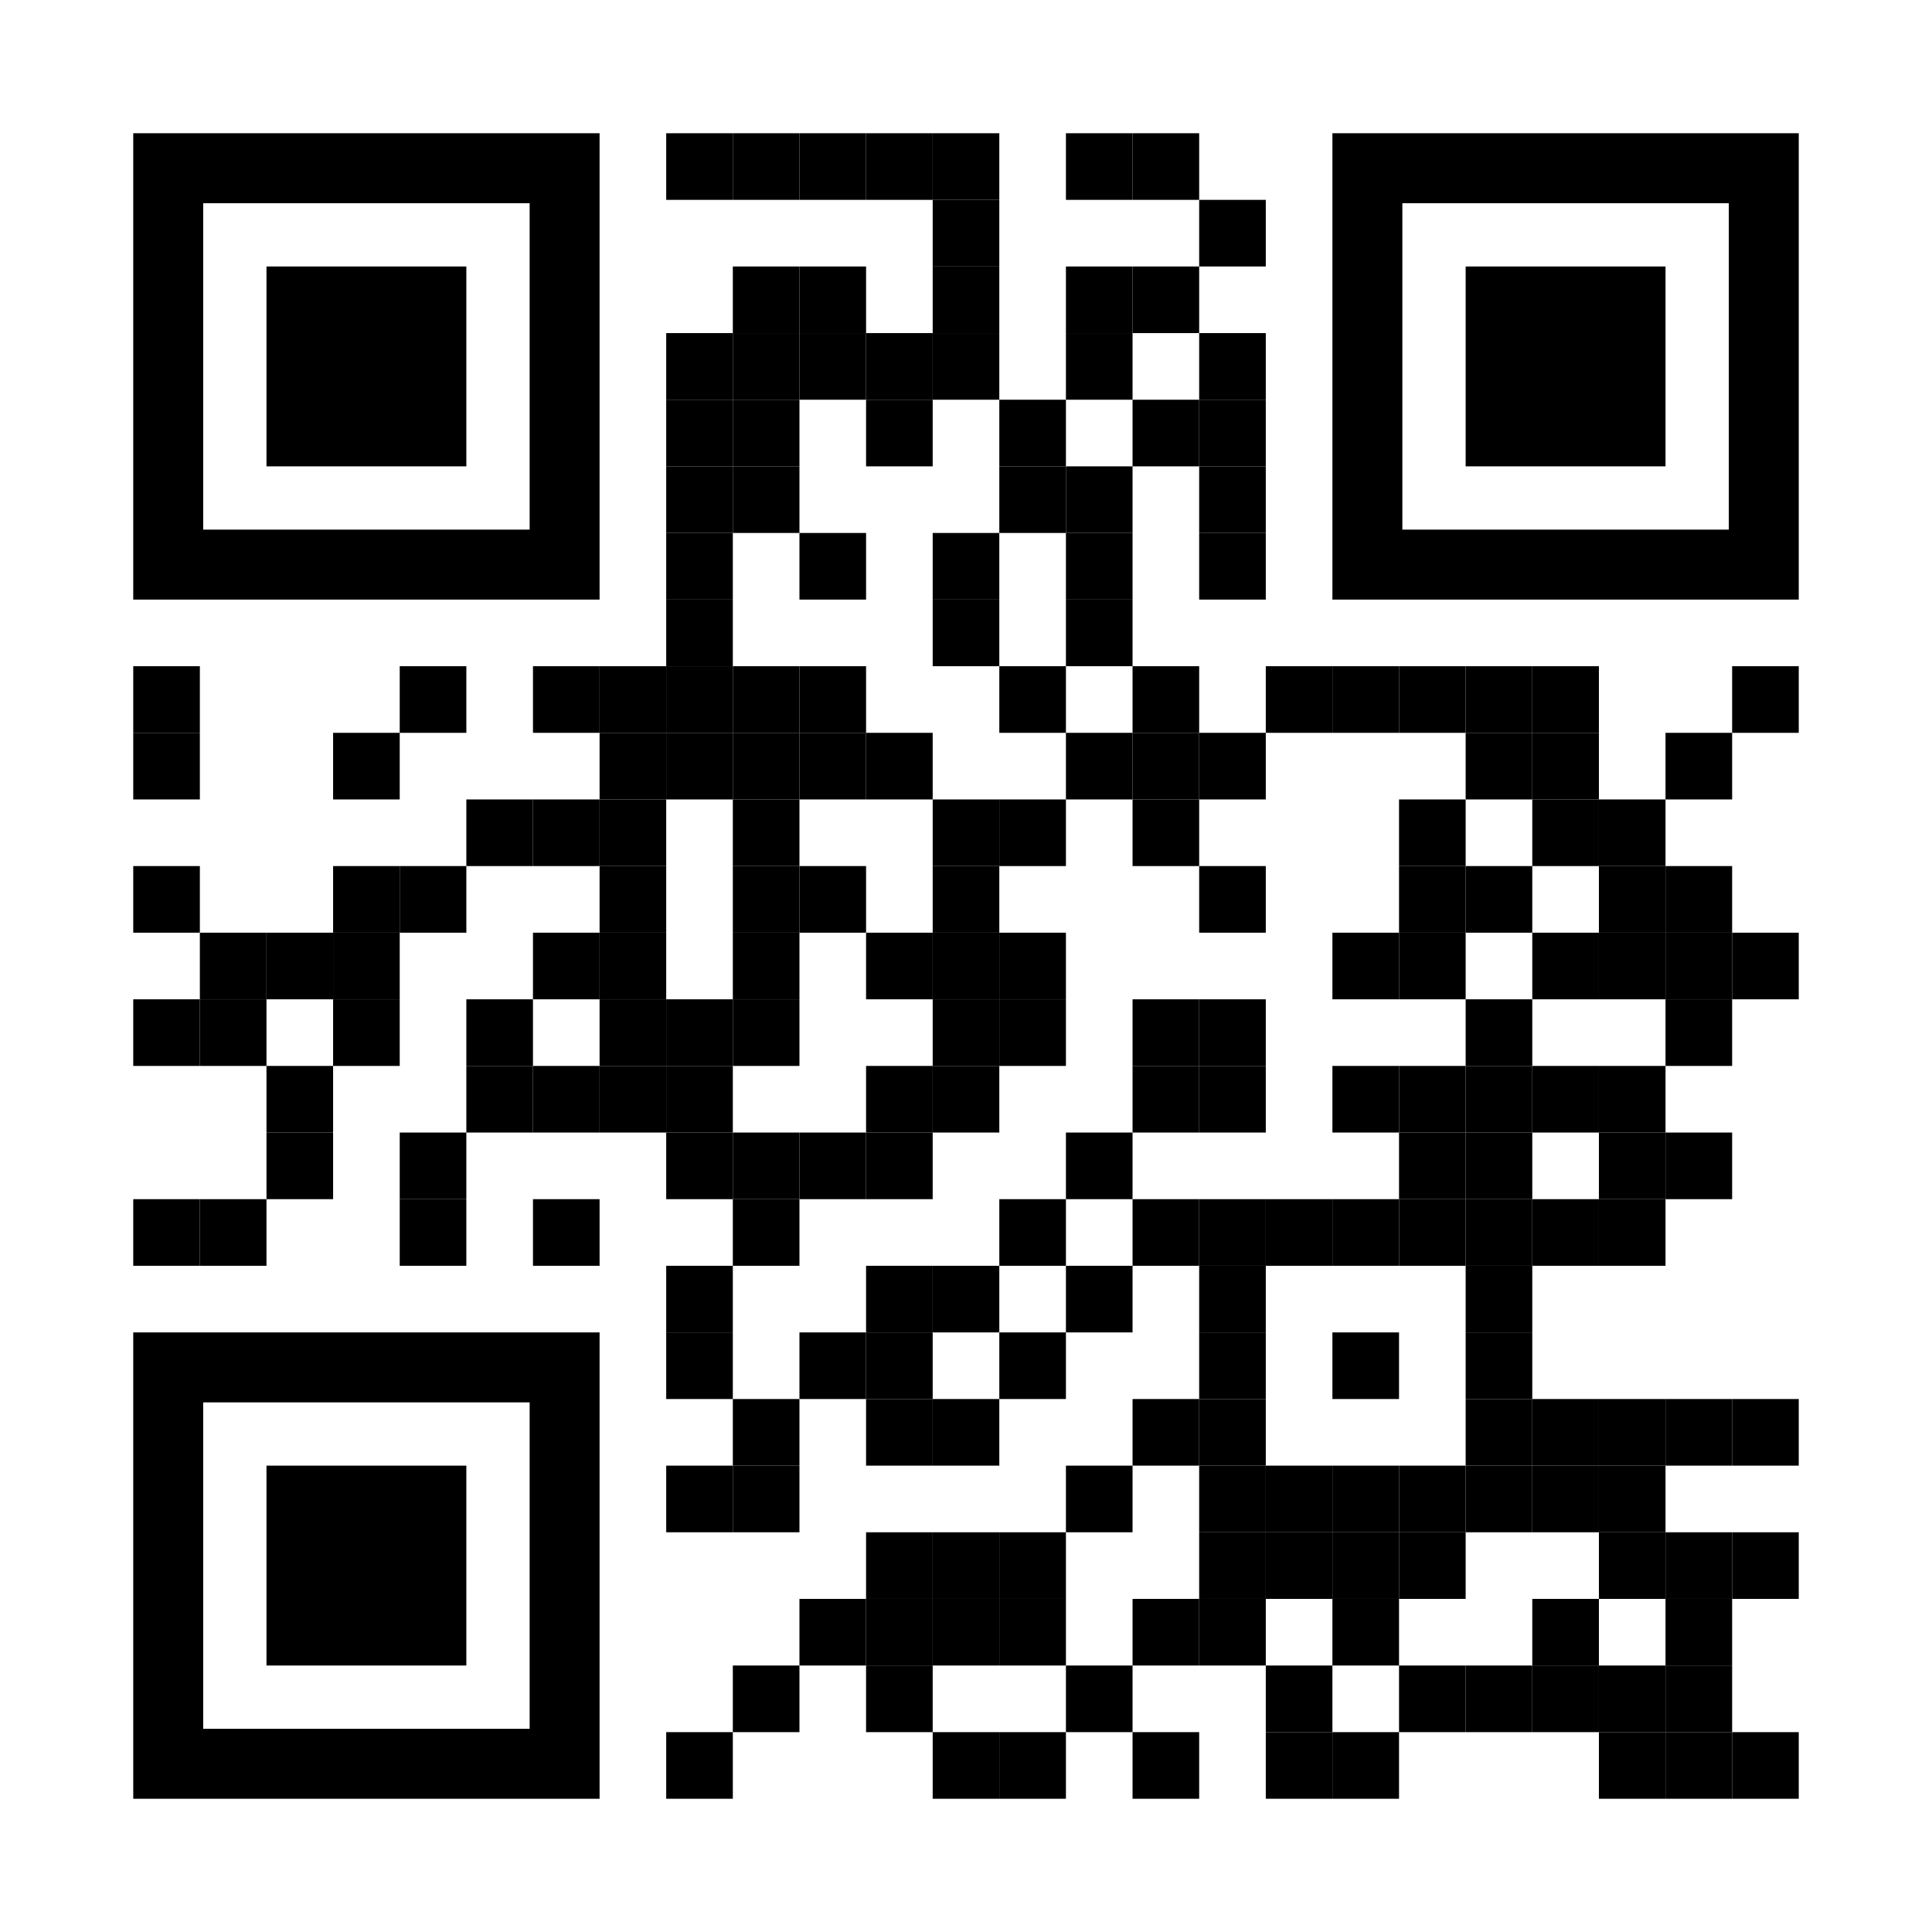 <?xml version="1.0" encoding="utf-8"?>
<!DOCTYPE svg PUBLIC "-//W3C//DTD SVG 1.1//EN" "http://www.w3.org/Graphics/SVG/1.1/DTD/svg11.dtd">
<svg version="1.1" id="Layer_1" xmlns="http://www.w3.org/2000/svg" xmlns:xlink="http://www.w3.org/1999/xlink" x="0px" y="0px"
width="580px" height="580px" viewBox="0 0 580 580" enable-background="new 0 0 580 580" xml:space="preserve">
<rect x="0" y="0" width="580" height="580" fill="rgb(255,255,255)" /><g transform="translate(40,40)"><g transform="translate(160,0) scale(0.2,0.2)"><g transform="" style="fill: rgb(0, 0, 0);">
<rect width="100" height="100"/>
</g></g><g transform="translate(180,0) scale(0.2,0.2)"><g transform="" style="fill: rgb(0, 0, 0);">
<rect width="100" height="100"/>
</g></g><g transform="translate(200,0) scale(0.2,0.2)"><g transform="" style="fill: rgb(0, 0, 0);">
<rect width="100" height="100"/>
</g></g><g transform="translate(220,0) scale(0.2,0.2)"><g transform="" style="fill: rgb(0, 0, 0);">
<rect width="100" height="100"/>
</g></g><g transform="translate(240,0) scale(0.2,0.2)"><g transform="" style="fill: rgb(0, 0, 0);">
<rect width="100" height="100"/>
</g></g><g transform="translate(280,0) scale(0.2,0.2)"><g transform="" style="fill: rgb(0, 0, 0);">
<rect width="100" height="100"/>
</g></g><g transform="translate(300,0) scale(0.2,0.2)"><g transform="" style="fill: rgb(0, 0, 0);">
<rect width="100" height="100"/>
</g></g><g transform="translate(240,20) scale(0.2,0.2)"><g transform="" style="fill: rgb(0, 0, 0);">
<rect width="100" height="100"/>
</g></g><g transform="translate(320,20) scale(0.2,0.2)"><g transform="" style="fill: rgb(0, 0, 0);">
<rect width="100" height="100"/>
</g></g><g transform="translate(180,40) scale(0.2,0.2)"><g transform="" style="fill: rgb(0, 0, 0);">
<rect width="100" height="100"/>
</g></g><g transform="translate(200,40) scale(0.2,0.2)"><g transform="" style="fill: rgb(0, 0, 0);">
<rect width="100" height="100"/>
</g></g><g transform="translate(240,40) scale(0.2,0.2)"><g transform="" style="fill: rgb(0, 0, 0);">
<rect width="100" height="100"/>
</g></g><g transform="translate(280,40) scale(0.2,0.2)"><g transform="" style="fill: rgb(0, 0, 0);">
<rect width="100" height="100"/>
</g></g><g transform="translate(300,40) scale(0.2,0.2)"><g transform="" style="fill: rgb(0, 0, 0);">
<rect width="100" height="100"/>
</g></g><g transform="translate(160,60) scale(0.2,0.2)"><g transform="" style="fill: rgb(0, 0, 0);">
<rect width="100" height="100"/>
</g></g><g transform="translate(180,60) scale(0.2,0.2)"><g transform="" style="fill: rgb(0, 0, 0);">
<rect width="100" height="100"/>
</g></g><g transform="translate(200,60) scale(0.2,0.2)"><g transform="" style="fill: rgb(0, 0, 0);">
<rect width="100" height="100"/>
</g></g><g transform="translate(220,60) scale(0.2,0.2)"><g transform="" style="fill: rgb(0, 0, 0);">
<rect width="100" height="100"/>
</g></g><g transform="translate(240,60) scale(0.2,0.2)"><g transform="" style="fill: rgb(0, 0, 0);">
<rect width="100" height="100"/>
</g></g><g transform="translate(280,60) scale(0.2,0.2)"><g transform="" style="fill: rgb(0, 0, 0);">
<rect width="100" height="100"/>
</g></g><g transform="translate(320,60) scale(0.2,0.2)"><g transform="" style="fill: rgb(0, 0, 0);">
<rect width="100" height="100"/>
</g></g><g transform="translate(160,80) scale(0.2,0.2)"><g transform="" style="fill: rgb(0, 0, 0);">
<rect width="100" height="100"/>
</g></g><g transform="translate(180,80) scale(0.2,0.2)"><g transform="" style="fill: rgb(0, 0, 0);">
<rect width="100" height="100"/>
</g></g><g transform="translate(220,80) scale(0.2,0.2)"><g transform="" style="fill: rgb(0, 0, 0);">
<rect width="100" height="100"/>
</g></g><g transform="translate(260,80) scale(0.2,0.2)"><g transform="" style="fill: rgb(0, 0, 0);">
<rect width="100" height="100"/>
</g></g><g transform="translate(300,80) scale(0.2,0.2)"><g transform="" style="fill: rgb(0, 0, 0);">
<rect width="100" height="100"/>
</g></g><g transform="translate(320,80) scale(0.2,0.2)"><g transform="" style="fill: rgb(0, 0, 0);">
<rect width="100" height="100"/>
</g></g><g transform="translate(160,100) scale(0.2,0.2)"><g transform="" style="fill: rgb(0, 0, 0);">
<rect width="100" height="100"/>
</g></g><g transform="translate(180,100) scale(0.2,0.2)"><g transform="" style="fill: rgb(0, 0, 0);">
<rect width="100" height="100"/>
</g></g><g transform="translate(260,100) scale(0.2,0.2)"><g transform="" style="fill: rgb(0, 0, 0);">
<rect width="100" height="100"/>
</g></g><g transform="translate(280,100) scale(0.2,0.2)"><g transform="" style="fill: rgb(0, 0, 0);">
<rect width="100" height="100"/>
</g></g><g transform="translate(320,100) scale(0.2,0.2)"><g transform="" style="fill: rgb(0, 0, 0);">
<rect width="100" height="100"/>
</g></g><g transform="translate(160,120) scale(0.2,0.2)"><g transform="" style="fill: rgb(0, 0, 0);">
<rect width="100" height="100"/>
</g></g><g transform="translate(200,120) scale(0.2,0.2)"><g transform="" style="fill: rgb(0, 0, 0);">
<rect width="100" height="100"/>
</g></g><g transform="translate(240,120) scale(0.2,0.2)"><g transform="" style="fill: rgb(0, 0, 0);">
<rect width="100" height="100"/>
</g></g><g transform="translate(280,120) scale(0.2,0.2)"><g transform="" style="fill: rgb(0, 0, 0);">
<rect width="100" height="100"/>
</g></g><g transform="translate(320,120) scale(0.2,0.2)"><g transform="" style="fill: rgb(0, 0, 0);">
<rect width="100" height="100"/>
</g></g><g transform="translate(160,140) scale(0.2,0.2)"><g transform="" style="fill: rgb(0, 0, 0);">
<rect width="100" height="100"/>
</g></g><g transform="translate(240,140) scale(0.2,0.2)"><g transform="" style="fill: rgb(0, 0, 0);">
<rect width="100" height="100"/>
</g></g><g transform="translate(280,140) scale(0.2,0.2)"><g transform="" style="fill: rgb(0, 0, 0);">
<rect width="100" height="100"/>
</g></g><g transform="translate(0,160) scale(0.2,0.2)"><g transform="" style="fill: rgb(0, 0, 0);">
<rect width="100" height="100"/>
</g></g><g transform="translate(80,160) scale(0.2,0.2)"><g transform="" style="fill: rgb(0, 0, 0);">
<rect width="100" height="100"/>
</g></g><g transform="translate(120,160) scale(0.2,0.2)"><g transform="" style="fill: rgb(0, 0, 0);">
<rect width="100" height="100"/>
</g></g><g transform="translate(140,160) scale(0.2,0.2)"><g transform="" style="fill: rgb(0, 0, 0);">
<rect width="100" height="100"/>
</g></g><g transform="translate(160,160) scale(0.2,0.2)"><g transform="" style="fill: rgb(0, 0, 0);">
<rect width="100" height="100"/>
</g></g><g transform="translate(180,160) scale(0.2,0.2)"><g transform="" style="fill: rgb(0, 0, 0);">
<rect width="100" height="100"/>
</g></g><g transform="translate(200,160) scale(0.2,0.2)"><g transform="" style="fill: rgb(0, 0, 0);">
<rect width="100" height="100"/>
</g></g><g transform="translate(260,160) scale(0.2,0.2)"><g transform="" style="fill: rgb(0, 0, 0);">
<rect width="100" height="100"/>
</g></g><g transform="translate(300,160) scale(0.2,0.2)"><g transform="" style="fill: rgb(0, 0, 0);">
<rect width="100" height="100"/>
</g></g><g transform="translate(340,160) scale(0.2,0.2)"><g transform="" style="fill: rgb(0, 0, 0);">
<rect width="100" height="100"/>
</g></g><g transform="translate(360,160) scale(0.2,0.2)"><g transform="" style="fill: rgb(0, 0, 0);">
<rect width="100" height="100"/>
</g></g><g transform="translate(380,160) scale(0.2,0.2)"><g transform="" style="fill: rgb(0, 0, 0);">
<rect width="100" height="100"/>
</g></g><g transform="translate(400,160) scale(0.2,0.2)"><g transform="" style="fill: rgb(0, 0, 0);">
<rect width="100" height="100"/>
</g></g><g transform="translate(420,160) scale(0.2,0.2)"><g transform="" style="fill: rgb(0, 0, 0);">
<rect width="100" height="100"/>
</g></g><g transform="translate(480,160) scale(0.2,0.2)"><g transform="" style="fill: rgb(0, 0, 0);">
<rect width="100" height="100"/>
</g></g><g transform="translate(0,180) scale(0.2,0.2)"><g transform="" style="fill: rgb(0, 0, 0);">
<rect width="100" height="100"/>
</g></g><g transform="translate(60,180) scale(0.2,0.2)"><g transform="" style="fill: rgb(0, 0, 0);">
<rect width="100" height="100"/>
</g></g><g transform="translate(140,180) scale(0.2,0.2)"><g transform="" style="fill: rgb(0, 0, 0);">
<rect width="100" height="100"/>
</g></g><g transform="translate(160,180) scale(0.2,0.2)"><g transform="" style="fill: rgb(0, 0, 0);">
<rect width="100" height="100"/>
</g></g><g transform="translate(180,180) scale(0.2,0.2)"><g transform="" style="fill: rgb(0, 0, 0);">
<rect width="100" height="100"/>
</g></g><g transform="translate(200,180) scale(0.2,0.2)"><g transform="" style="fill: rgb(0, 0, 0);">
<rect width="100" height="100"/>
</g></g><g transform="translate(220,180) scale(0.2,0.2)"><g transform="" style="fill: rgb(0, 0, 0);">
<rect width="100" height="100"/>
</g></g><g transform="translate(280,180) scale(0.2,0.2)"><g transform="" style="fill: rgb(0, 0, 0);">
<rect width="100" height="100"/>
</g></g><g transform="translate(300,180) scale(0.2,0.2)"><g transform="" style="fill: rgb(0, 0, 0);">
<rect width="100" height="100"/>
</g></g><g transform="translate(320,180) scale(0.2,0.2)"><g transform="" style="fill: rgb(0, 0, 0);">
<rect width="100" height="100"/>
</g></g><g transform="translate(400,180) scale(0.2,0.2)"><g transform="" style="fill: rgb(0, 0, 0);">
<rect width="100" height="100"/>
</g></g><g transform="translate(420,180) scale(0.2,0.2)"><g transform="" style="fill: rgb(0, 0, 0);">
<rect width="100" height="100"/>
</g></g><g transform="translate(460,180) scale(0.2,0.2)"><g transform="" style="fill: rgb(0, 0, 0);">
<rect width="100" height="100"/>
</g></g><g transform="translate(100,200) scale(0.2,0.2)"><g transform="" style="fill: rgb(0, 0, 0);">
<rect width="100" height="100"/>
</g></g><g transform="translate(120,200) scale(0.2,0.2)"><g transform="" style="fill: rgb(0, 0, 0);">
<rect width="100" height="100"/>
</g></g><g transform="translate(140,200) scale(0.2,0.2)"><g transform="" style="fill: rgb(0, 0, 0);">
<rect width="100" height="100"/>
</g></g><g transform="translate(180,200) scale(0.2,0.2)"><g transform="" style="fill: rgb(0, 0, 0);">
<rect width="100" height="100"/>
</g></g><g transform="translate(240,200) scale(0.2,0.2)"><g transform="" style="fill: rgb(0, 0, 0);">
<rect width="100" height="100"/>
</g></g><g transform="translate(260,200) scale(0.2,0.2)"><g transform="" style="fill: rgb(0, 0, 0);">
<rect width="100" height="100"/>
</g></g><g transform="translate(300,200) scale(0.2,0.2)"><g transform="" style="fill: rgb(0, 0, 0);">
<rect width="100" height="100"/>
</g></g><g transform="translate(380,200) scale(0.2,0.2)"><g transform="" style="fill: rgb(0, 0, 0);">
<rect width="100" height="100"/>
</g></g><g transform="translate(420,200) scale(0.2,0.2)"><g transform="" style="fill: rgb(0, 0, 0);">
<rect width="100" height="100"/>
</g></g><g transform="translate(440,200) scale(0.2,0.2)"><g transform="" style="fill: rgb(0, 0, 0);">
<rect width="100" height="100"/>
</g></g><g transform="translate(0,220) scale(0.2,0.2)"><g transform="" style="fill: rgb(0, 0, 0);">
<rect width="100" height="100"/>
</g></g><g transform="translate(60,220) scale(0.2,0.2)"><g transform="" style="fill: rgb(0, 0, 0);">
<rect width="100" height="100"/>
</g></g><g transform="translate(80,220) scale(0.2,0.2)"><g transform="" style="fill: rgb(0, 0, 0);">
<rect width="100" height="100"/>
</g></g><g transform="translate(140,220) scale(0.2,0.2)"><g transform="" style="fill: rgb(0, 0, 0);">
<rect width="100" height="100"/>
</g></g><g transform="translate(180,220) scale(0.2,0.2)"><g transform="" style="fill: rgb(0, 0, 0);">
<rect width="100" height="100"/>
</g></g><g transform="translate(200,220) scale(0.2,0.2)"><g transform="" style="fill: rgb(0, 0, 0);">
<rect width="100" height="100"/>
</g></g><g transform="translate(240,220) scale(0.2,0.2)"><g transform="" style="fill: rgb(0, 0, 0);">
<rect width="100" height="100"/>
</g></g><g transform="translate(320,220) scale(0.2,0.2)"><g transform="" style="fill: rgb(0, 0, 0);">
<rect width="100" height="100"/>
</g></g><g transform="translate(380,220) scale(0.2,0.2)"><g transform="" style="fill: rgb(0, 0, 0);">
<rect width="100" height="100"/>
</g></g><g transform="translate(400,220) scale(0.2,0.2)"><g transform="" style="fill: rgb(0, 0, 0);">
<rect width="100" height="100"/>
</g></g><g transform="translate(440,220) scale(0.2,0.2)"><g transform="" style="fill: rgb(0, 0, 0);">
<rect width="100" height="100"/>
</g></g><g transform="translate(460,220) scale(0.2,0.2)"><g transform="" style="fill: rgb(0, 0, 0);">
<rect width="100" height="100"/>
</g></g><g transform="translate(20,240) scale(0.2,0.2)"><g transform="" style="fill: rgb(0, 0, 0);">
<rect width="100" height="100"/>
</g></g><g transform="translate(40,240) scale(0.2,0.2)"><g transform="" style="fill: rgb(0, 0, 0);">
<rect width="100" height="100"/>
</g></g><g transform="translate(60,240) scale(0.2,0.2)"><g transform="" style="fill: rgb(0, 0, 0);">
<rect width="100" height="100"/>
</g></g><g transform="translate(120,240) scale(0.2,0.2)"><g transform="" style="fill: rgb(0, 0, 0);">
<rect width="100" height="100"/>
</g></g><g transform="translate(140,240) scale(0.2,0.2)"><g transform="" style="fill: rgb(0, 0, 0);">
<rect width="100" height="100"/>
</g></g><g transform="translate(180,240) scale(0.2,0.2)"><g transform="" style="fill: rgb(0, 0, 0);">
<rect width="100" height="100"/>
</g></g><g transform="translate(220,240) scale(0.2,0.2)"><g transform="" style="fill: rgb(0, 0, 0);">
<rect width="100" height="100"/>
</g></g><g transform="translate(240,240) scale(0.2,0.2)"><g transform="" style="fill: rgb(0, 0, 0);">
<rect width="100" height="100"/>
</g></g><g transform="translate(260,240) scale(0.2,0.2)"><g transform="" style="fill: rgb(0, 0, 0);">
<rect width="100" height="100"/>
</g></g><g transform="translate(360,240) scale(0.2,0.2)"><g transform="" style="fill: rgb(0, 0, 0);">
<rect width="100" height="100"/>
</g></g><g transform="translate(380,240) scale(0.2,0.2)"><g transform="" style="fill: rgb(0, 0, 0);">
<rect width="100" height="100"/>
</g></g><g transform="translate(420,240) scale(0.2,0.2)"><g transform="" style="fill: rgb(0, 0, 0);">
<rect width="100" height="100"/>
</g></g><g transform="translate(440,240) scale(0.2,0.2)"><g transform="" style="fill: rgb(0, 0, 0);">
<rect width="100" height="100"/>
</g></g><g transform="translate(460,240) scale(0.2,0.2)"><g transform="" style="fill: rgb(0, 0, 0);">
<rect width="100" height="100"/>
</g></g><g transform="translate(480,240) scale(0.2,0.2)"><g transform="" style="fill: rgb(0, 0, 0);">
<rect width="100" height="100"/>
</g></g><g transform="translate(0,260) scale(0.2,0.2)"><g transform="" style="fill: rgb(0, 0, 0);">
<rect width="100" height="100"/>
</g></g><g transform="translate(20,260) scale(0.2,0.2)"><g transform="" style="fill: rgb(0, 0, 0);">
<rect width="100" height="100"/>
</g></g><g transform="translate(60,260) scale(0.2,0.2)"><g transform="" style="fill: rgb(0, 0, 0);">
<rect width="100" height="100"/>
</g></g><g transform="translate(100,260) scale(0.2,0.2)"><g transform="" style="fill: rgb(0, 0, 0);">
<rect width="100" height="100"/>
</g></g><g transform="translate(140,260) scale(0.2,0.2)"><g transform="" style="fill: rgb(0, 0, 0);">
<rect width="100" height="100"/>
</g></g><g transform="translate(160,260) scale(0.2,0.2)"><g transform="" style="fill: rgb(0, 0, 0);">
<rect width="100" height="100"/>
</g></g><g transform="translate(180,260) scale(0.2,0.2)"><g transform="" style="fill: rgb(0, 0, 0);">
<rect width="100" height="100"/>
</g></g><g transform="translate(240,260) scale(0.2,0.2)"><g transform="" style="fill: rgb(0, 0, 0);">
<rect width="100" height="100"/>
</g></g><g transform="translate(260,260) scale(0.2,0.2)"><g transform="" style="fill: rgb(0, 0, 0);">
<rect width="100" height="100"/>
</g></g><g transform="translate(300,260) scale(0.2,0.2)"><g transform="" style="fill: rgb(0, 0, 0);">
<rect width="100" height="100"/>
</g></g><g transform="translate(320,260) scale(0.2,0.2)"><g transform="" style="fill: rgb(0, 0, 0);">
<rect width="100" height="100"/>
</g></g><g transform="translate(400,260) scale(0.2,0.2)"><g transform="" style="fill: rgb(0, 0, 0);">
<rect width="100" height="100"/>
</g></g><g transform="translate(460,260) scale(0.2,0.2)"><g transform="" style="fill: rgb(0, 0, 0);">
<rect width="100" height="100"/>
</g></g><g transform="translate(40,280) scale(0.2,0.2)"><g transform="" style="fill: rgb(0, 0, 0);">
<rect width="100" height="100"/>
</g></g><g transform="translate(100,280) scale(0.2,0.2)"><g transform="" style="fill: rgb(0, 0, 0);">
<rect width="100" height="100"/>
</g></g><g transform="translate(120,280) scale(0.2,0.2)"><g transform="" style="fill: rgb(0, 0, 0);">
<rect width="100" height="100"/>
</g></g><g transform="translate(140,280) scale(0.2,0.2)"><g transform="" style="fill: rgb(0, 0, 0);">
<rect width="100" height="100"/>
</g></g><g transform="translate(160,280) scale(0.2,0.2)"><g transform="" style="fill: rgb(0, 0, 0);">
<rect width="100" height="100"/>
</g></g><g transform="translate(220,280) scale(0.2,0.2)"><g transform="" style="fill: rgb(0, 0, 0);">
<rect width="100" height="100"/>
</g></g><g transform="translate(240,280) scale(0.2,0.2)"><g transform="" style="fill: rgb(0, 0, 0);">
<rect width="100" height="100"/>
</g></g><g transform="translate(300,280) scale(0.2,0.2)"><g transform="" style="fill: rgb(0, 0, 0);">
<rect width="100" height="100"/>
</g></g><g transform="translate(320,280) scale(0.2,0.2)"><g transform="" style="fill: rgb(0, 0, 0);">
<rect width="100" height="100"/>
</g></g><g transform="translate(360,280) scale(0.2,0.2)"><g transform="" style="fill: rgb(0, 0, 0);">
<rect width="100" height="100"/>
</g></g><g transform="translate(380,280) scale(0.2,0.2)"><g transform="" style="fill: rgb(0, 0, 0);">
<rect width="100" height="100"/>
</g></g><g transform="translate(400,280) scale(0.2,0.2)"><g transform="" style="fill: rgb(0, 0, 0);">
<rect width="100" height="100"/>
</g></g><g transform="translate(420,280) scale(0.2,0.2)"><g transform="" style="fill: rgb(0, 0, 0);">
<rect width="100" height="100"/>
</g></g><g transform="translate(440,280) scale(0.2,0.2)"><g transform="" style="fill: rgb(0, 0, 0);">
<rect width="100" height="100"/>
</g></g><g transform="translate(40,300) scale(0.2,0.2)"><g transform="" style="fill: rgb(0, 0, 0);">
<rect width="100" height="100"/>
</g></g><g transform="translate(80,300) scale(0.2,0.2)"><g transform="" style="fill: rgb(0, 0, 0);">
<rect width="100" height="100"/>
</g></g><g transform="translate(160,300) scale(0.2,0.2)"><g transform="" style="fill: rgb(0, 0, 0);">
<rect width="100" height="100"/>
</g></g><g transform="translate(180,300) scale(0.2,0.2)"><g transform="" style="fill: rgb(0, 0, 0);">
<rect width="100" height="100"/>
</g></g><g transform="translate(200,300) scale(0.2,0.2)"><g transform="" style="fill: rgb(0, 0, 0);">
<rect width="100" height="100"/>
</g></g><g transform="translate(220,300) scale(0.2,0.2)"><g transform="" style="fill: rgb(0, 0, 0);">
<rect width="100" height="100"/>
</g></g><g transform="translate(280,300) scale(0.2,0.2)"><g transform="" style="fill: rgb(0, 0, 0);">
<rect width="100" height="100"/>
</g></g><g transform="translate(380,300) scale(0.2,0.2)"><g transform="" style="fill: rgb(0, 0, 0);">
<rect width="100" height="100"/>
</g></g><g transform="translate(400,300) scale(0.2,0.2)"><g transform="" style="fill: rgb(0, 0, 0);">
<rect width="100" height="100"/>
</g></g><g transform="translate(440,300) scale(0.2,0.2)"><g transform="" style="fill: rgb(0, 0, 0);">
<rect width="100" height="100"/>
</g></g><g transform="translate(460,300) scale(0.2,0.2)"><g transform="" style="fill: rgb(0, 0, 0);">
<rect width="100" height="100"/>
</g></g><g transform="translate(0,320) scale(0.2,0.2)"><g transform="" style="fill: rgb(0, 0, 0);">
<rect width="100" height="100"/>
</g></g><g transform="translate(20,320) scale(0.2,0.2)"><g transform="" style="fill: rgb(0, 0, 0);">
<rect width="100" height="100"/>
</g></g><g transform="translate(80,320) scale(0.2,0.2)"><g transform="" style="fill: rgb(0, 0, 0);">
<rect width="100" height="100"/>
</g></g><g transform="translate(120,320) scale(0.2,0.2)"><g transform="" style="fill: rgb(0, 0, 0);">
<rect width="100" height="100"/>
</g></g><g transform="translate(180,320) scale(0.2,0.2)"><g transform="" style="fill: rgb(0, 0, 0);">
<rect width="100" height="100"/>
</g></g><g transform="translate(260,320) scale(0.2,0.2)"><g transform="" style="fill: rgb(0, 0, 0);">
<rect width="100" height="100"/>
</g></g><g transform="translate(300,320) scale(0.2,0.2)"><g transform="" style="fill: rgb(0, 0, 0);">
<rect width="100" height="100"/>
</g></g><g transform="translate(320,320) scale(0.2,0.2)"><g transform="" style="fill: rgb(0, 0, 0);">
<rect width="100" height="100"/>
</g></g><g transform="translate(340,320) scale(0.2,0.2)"><g transform="" style="fill: rgb(0, 0, 0);">
<rect width="100" height="100"/>
</g></g><g transform="translate(360,320) scale(0.2,0.2)"><g transform="" style="fill: rgb(0, 0, 0);">
<rect width="100" height="100"/>
</g></g><g transform="translate(380,320) scale(0.2,0.2)"><g transform="" style="fill: rgb(0, 0, 0);">
<rect width="100" height="100"/>
</g></g><g transform="translate(400,320) scale(0.2,0.2)"><g transform="" style="fill: rgb(0, 0, 0);">
<rect width="100" height="100"/>
</g></g><g transform="translate(420,320) scale(0.2,0.2)"><g transform="" style="fill: rgb(0, 0, 0);">
<rect width="100" height="100"/>
</g></g><g transform="translate(440,320) scale(0.2,0.2)"><g transform="" style="fill: rgb(0, 0, 0);">
<rect width="100" height="100"/>
</g></g><g transform="translate(160,340) scale(0.2,0.2)"><g transform="" style="fill: rgb(0, 0, 0);">
<rect width="100" height="100"/>
</g></g><g transform="translate(220,340) scale(0.2,0.2)"><g transform="" style="fill: rgb(0, 0, 0);">
<rect width="100" height="100"/>
</g></g><g transform="translate(240,340) scale(0.2,0.2)"><g transform="" style="fill: rgb(0, 0, 0);">
<rect width="100" height="100"/>
</g></g><g transform="translate(280,340) scale(0.2,0.2)"><g transform="" style="fill: rgb(0, 0, 0);">
<rect width="100" height="100"/>
</g></g><g transform="translate(320,340) scale(0.2,0.2)"><g transform="" style="fill: rgb(0, 0, 0);">
<rect width="100" height="100"/>
</g></g><g transform="translate(400,340) scale(0.2,0.2)"><g transform="" style="fill: rgb(0, 0, 0);">
<rect width="100" height="100"/>
</g></g><g transform="translate(160,360) scale(0.2,0.2)"><g transform="" style="fill: rgb(0, 0, 0);">
<rect width="100" height="100"/>
</g></g><g transform="translate(200,360) scale(0.2,0.2)"><g transform="" style="fill: rgb(0, 0, 0);">
<rect width="100" height="100"/>
</g></g><g transform="translate(220,360) scale(0.2,0.2)"><g transform="" style="fill: rgb(0, 0, 0);">
<rect width="100" height="100"/>
</g></g><g transform="translate(260,360) scale(0.2,0.2)"><g transform="" style="fill: rgb(0, 0, 0);">
<rect width="100" height="100"/>
</g></g><g transform="translate(320,360) scale(0.2,0.2)"><g transform="" style="fill: rgb(0, 0, 0);">
<rect width="100" height="100"/>
</g></g><g transform="translate(360,360) scale(0.2,0.2)"><g transform="" style="fill: rgb(0, 0, 0);">
<rect width="100" height="100"/>
</g></g><g transform="translate(400,360) scale(0.2,0.2)"><g transform="" style="fill: rgb(0, 0, 0);">
<rect width="100" height="100"/>
</g></g><g transform="translate(180,380) scale(0.2,0.2)"><g transform="" style="fill: rgb(0, 0, 0);">
<rect width="100" height="100"/>
</g></g><g transform="translate(220,380) scale(0.2,0.2)"><g transform="" style="fill: rgb(0, 0, 0);">
<rect width="100" height="100"/>
</g></g><g transform="translate(240,380) scale(0.2,0.2)"><g transform="" style="fill: rgb(0, 0, 0);">
<rect width="100" height="100"/>
</g></g><g transform="translate(300,380) scale(0.2,0.2)"><g transform="" style="fill: rgb(0, 0, 0);">
<rect width="100" height="100"/>
</g></g><g transform="translate(320,380) scale(0.2,0.2)"><g transform="" style="fill: rgb(0, 0, 0);">
<rect width="100" height="100"/>
</g></g><g transform="translate(400,380) scale(0.2,0.2)"><g transform="" style="fill: rgb(0, 0, 0);">
<rect width="100" height="100"/>
</g></g><g transform="translate(420,380) scale(0.2,0.2)"><g transform="" style="fill: rgb(0, 0, 0);">
<rect width="100" height="100"/>
</g></g><g transform="translate(440,380) scale(0.2,0.2)"><g transform="" style="fill: rgb(0, 0, 0);">
<rect width="100" height="100"/>
</g></g><g transform="translate(460,380) scale(0.2,0.2)"><g transform="" style="fill: rgb(0, 0, 0);">
<rect width="100" height="100"/>
</g></g><g transform="translate(480,380) scale(0.2,0.2)"><g transform="" style="fill: rgb(0, 0, 0);">
<rect width="100" height="100"/>
</g></g><g transform="translate(160,400) scale(0.2,0.2)"><g transform="" style="fill: rgb(0, 0, 0);">
<rect width="100" height="100"/>
</g></g><g transform="translate(180,400) scale(0.2,0.2)"><g transform="" style="fill: rgb(0, 0, 0);">
<rect width="100" height="100"/>
</g></g><g transform="translate(280,400) scale(0.2,0.2)"><g transform="" style="fill: rgb(0, 0, 0);">
<rect width="100" height="100"/>
</g></g><g transform="translate(320,400) scale(0.2,0.2)"><g transform="" style="fill: rgb(0, 0, 0);">
<rect width="100" height="100"/>
</g></g><g transform="translate(340,400) scale(0.2,0.2)"><g transform="" style="fill: rgb(0, 0, 0);">
<rect width="100" height="100"/>
</g></g><g transform="translate(360,400) scale(0.2,0.2)"><g transform="" style="fill: rgb(0, 0, 0);">
<rect width="100" height="100"/>
</g></g><g transform="translate(380,400) scale(0.2,0.2)"><g transform="" style="fill: rgb(0, 0, 0);">
<rect width="100" height="100"/>
</g></g><g transform="translate(400,400) scale(0.2,0.2)"><g transform="" style="fill: rgb(0, 0, 0);">
<rect width="100" height="100"/>
</g></g><g transform="translate(420,400) scale(0.2,0.2)"><g transform="" style="fill: rgb(0, 0, 0);">
<rect width="100" height="100"/>
</g></g><g transform="translate(440,400) scale(0.2,0.2)"><g transform="" style="fill: rgb(0, 0, 0);">
<rect width="100" height="100"/>
</g></g><g transform="translate(220,420) scale(0.2,0.2)"><g transform="" style="fill: rgb(0, 0, 0);">
<rect width="100" height="100"/>
</g></g><g transform="translate(240,420) scale(0.2,0.2)"><g transform="" style="fill: rgb(0, 0, 0);">
<rect width="100" height="100"/>
</g></g><g transform="translate(260,420) scale(0.2,0.2)"><g transform="" style="fill: rgb(0, 0, 0);">
<rect width="100" height="100"/>
</g></g><g transform="translate(320,420) scale(0.2,0.2)"><g transform="" style="fill: rgb(0, 0, 0);">
<rect width="100" height="100"/>
</g></g><g transform="translate(340,420) scale(0.2,0.2)"><g transform="" style="fill: rgb(0, 0, 0);">
<rect width="100" height="100"/>
</g></g><g transform="translate(360,420) scale(0.2,0.2)"><g transform="" style="fill: rgb(0, 0, 0);">
<rect width="100" height="100"/>
</g></g><g transform="translate(380,420) scale(0.2,0.2)"><g transform="" style="fill: rgb(0, 0, 0);">
<rect width="100" height="100"/>
</g></g><g transform="translate(440,420) scale(0.2,0.2)"><g transform="" style="fill: rgb(0, 0, 0);">
<rect width="100" height="100"/>
</g></g><g transform="translate(460,420) scale(0.2,0.2)"><g transform="" style="fill: rgb(0, 0, 0);">
<rect width="100" height="100"/>
</g></g><g transform="translate(480,420) scale(0.2,0.2)"><g transform="" style="fill: rgb(0, 0, 0);">
<rect width="100" height="100"/>
</g></g><g transform="translate(200,440) scale(0.2,0.2)"><g transform="" style="fill: rgb(0, 0, 0);">
<rect width="100" height="100"/>
</g></g><g transform="translate(220,440) scale(0.2,0.2)"><g transform="" style="fill: rgb(0, 0, 0);">
<rect width="100" height="100"/>
</g></g><g transform="translate(240,440) scale(0.2,0.2)"><g transform="" style="fill: rgb(0, 0, 0);">
<rect width="100" height="100"/>
</g></g><g transform="translate(260,440) scale(0.2,0.2)"><g transform="" style="fill: rgb(0, 0, 0);">
<rect width="100" height="100"/>
</g></g><g transform="translate(300,440) scale(0.2,0.2)"><g transform="" style="fill: rgb(0, 0, 0);">
<rect width="100" height="100"/>
</g></g><g transform="translate(320,440) scale(0.2,0.2)"><g transform="" style="fill: rgb(0, 0, 0);">
<rect width="100" height="100"/>
</g></g><g transform="translate(360,440) scale(0.2,0.2)"><g transform="" style="fill: rgb(0, 0, 0);">
<rect width="100" height="100"/>
</g></g><g transform="translate(420,440) scale(0.2,0.2)"><g transform="" style="fill: rgb(0, 0, 0);">
<rect width="100" height="100"/>
</g></g><g transform="translate(460,440) scale(0.2,0.2)"><g transform="" style="fill: rgb(0, 0, 0);">
<rect width="100" height="100"/>
</g></g><g transform="translate(180,460) scale(0.2,0.2)"><g transform="" style="fill: rgb(0, 0, 0);">
<rect width="100" height="100"/>
</g></g><g transform="translate(220,460) scale(0.2,0.2)"><g transform="" style="fill: rgb(0, 0, 0);">
<rect width="100" height="100"/>
</g></g><g transform="translate(280,460) scale(0.2,0.2)"><g transform="" style="fill: rgb(0, 0, 0);">
<rect width="100" height="100"/>
</g></g><g transform="translate(340,460) scale(0.2,0.2)"><g transform="" style="fill: rgb(0, 0, 0);">
<rect width="100" height="100"/>
</g></g><g transform="translate(380,460) scale(0.2,0.2)"><g transform="" style="fill: rgb(0, 0, 0);">
<rect width="100" height="100"/>
</g></g><g transform="translate(400,460) scale(0.2,0.2)"><g transform="" style="fill: rgb(0, 0, 0);">
<rect width="100" height="100"/>
</g></g><g transform="translate(420,460) scale(0.2,0.2)"><g transform="" style="fill: rgb(0, 0, 0);">
<rect width="100" height="100"/>
</g></g><g transform="translate(440,460) scale(0.2,0.2)"><g transform="" style="fill: rgb(0, 0, 0);">
<rect width="100" height="100"/>
</g></g><g transform="translate(460,460) scale(0.2,0.2)"><g transform="" style="fill: rgb(0, 0, 0);">
<rect width="100" height="100"/>
</g></g><g transform="translate(160,480) scale(0.2,0.2)"><g transform="" style="fill: rgb(0, 0, 0);">
<rect width="100" height="100"/>
</g></g><g transform="translate(240,480) scale(0.2,0.2)"><g transform="" style="fill: rgb(0, 0, 0);">
<rect width="100" height="100"/>
</g></g><g transform="translate(260,480) scale(0.2,0.2)"><g transform="" style="fill: rgb(0, 0, 0);">
<rect width="100" height="100"/>
</g></g><g transform="translate(300,480) scale(0.2,0.2)"><g transform="" style="fill: rgb(0, 0, 0);">
<rect width="100" height="100"/>
</g></g><g transform="translate(340,480) scale(0.2,0.2)"><g transform="" style="fill: rgb(0, 0, 0);">
<rect width="100" height="100"/>
</g></g><g transform="translate(360,480) scale(0.2,0.2)"><g transform="" style="fill: rgb(0, 0, 0);">
<rect width="100" height="100"/>
</g></g><g transform="translate(440,480) scale(0.2,0.2)"><g transform="" style="fill: rgb(0, 0, 0);">
<rect width="100" height="100"/>
</g></g><g transform="translate(460,480) scale(0.2,0.2)"><g transform="" style="fill: rgb(0, 0, 0);">
<rect width="100" height="100"/>
</g></g><g transform="translate(480,480) scale(0.2,0.2)"><g transform="" style="fill: rgb(0, 0, 0);">
<rect width="100" height="100"/>
</g></g><g transform="translate(0,0) scale(1.4, 1.4)"><g transform="" style="fill: rgb(0, 0, 0);">
<g>
	<rect x="15" y="15" style="fill:none;" width="70" height="70"/>
	<path d="M85,0H15H0v15v70v15h15h70h15V85V15V0H85z M85,85H15V15h70V85z"/>
</g>
</g></g><g transform="translate(360,0) scale(1.4, 1.4)"><g transform="" style="fill: rgb(0, 0, 0);">
<g>
	<rect x="15" y="15" style="fill:none;" width="70" height="70"/>
	<path d="M85,0H15H0v15v70v15h15h70h15V85V15V0H85z M85,85H15V15h70V85z"/>
</g>
</g></g><g transform="translate(0,360) scale(1.4, 1.4)"><g transform="" style="fill: rgb(0, 0, 0);">
<g>
	<rect x="15" y="15" style="fill:none;" width="70" height="70"/>
	<path d="M85,0H15H0v15v70v15h15h70h15V85V15V0H85z M85,85H15V15h70V85z"/>
</g>
</g></g><g transform="translate(40,40) scale(0.6, 0.6)"><g transform="" style="fill: rgb(0, 0, 0);">
<rect width="100" height="100"/>
</g></g><g transform="translate(400,40) scale(0.6, 0.6)"><g transform="" style="fill: rgb(0, 0, 0);">
<rect width="100" height="100"/>
</g></g><g transform="translate(40,400) scale(0.6, 0.6)"><g transform="" style="fill: rgb(0, 0, 0);">
<rect width="100" height="100"/>
</g></g></g></svg>